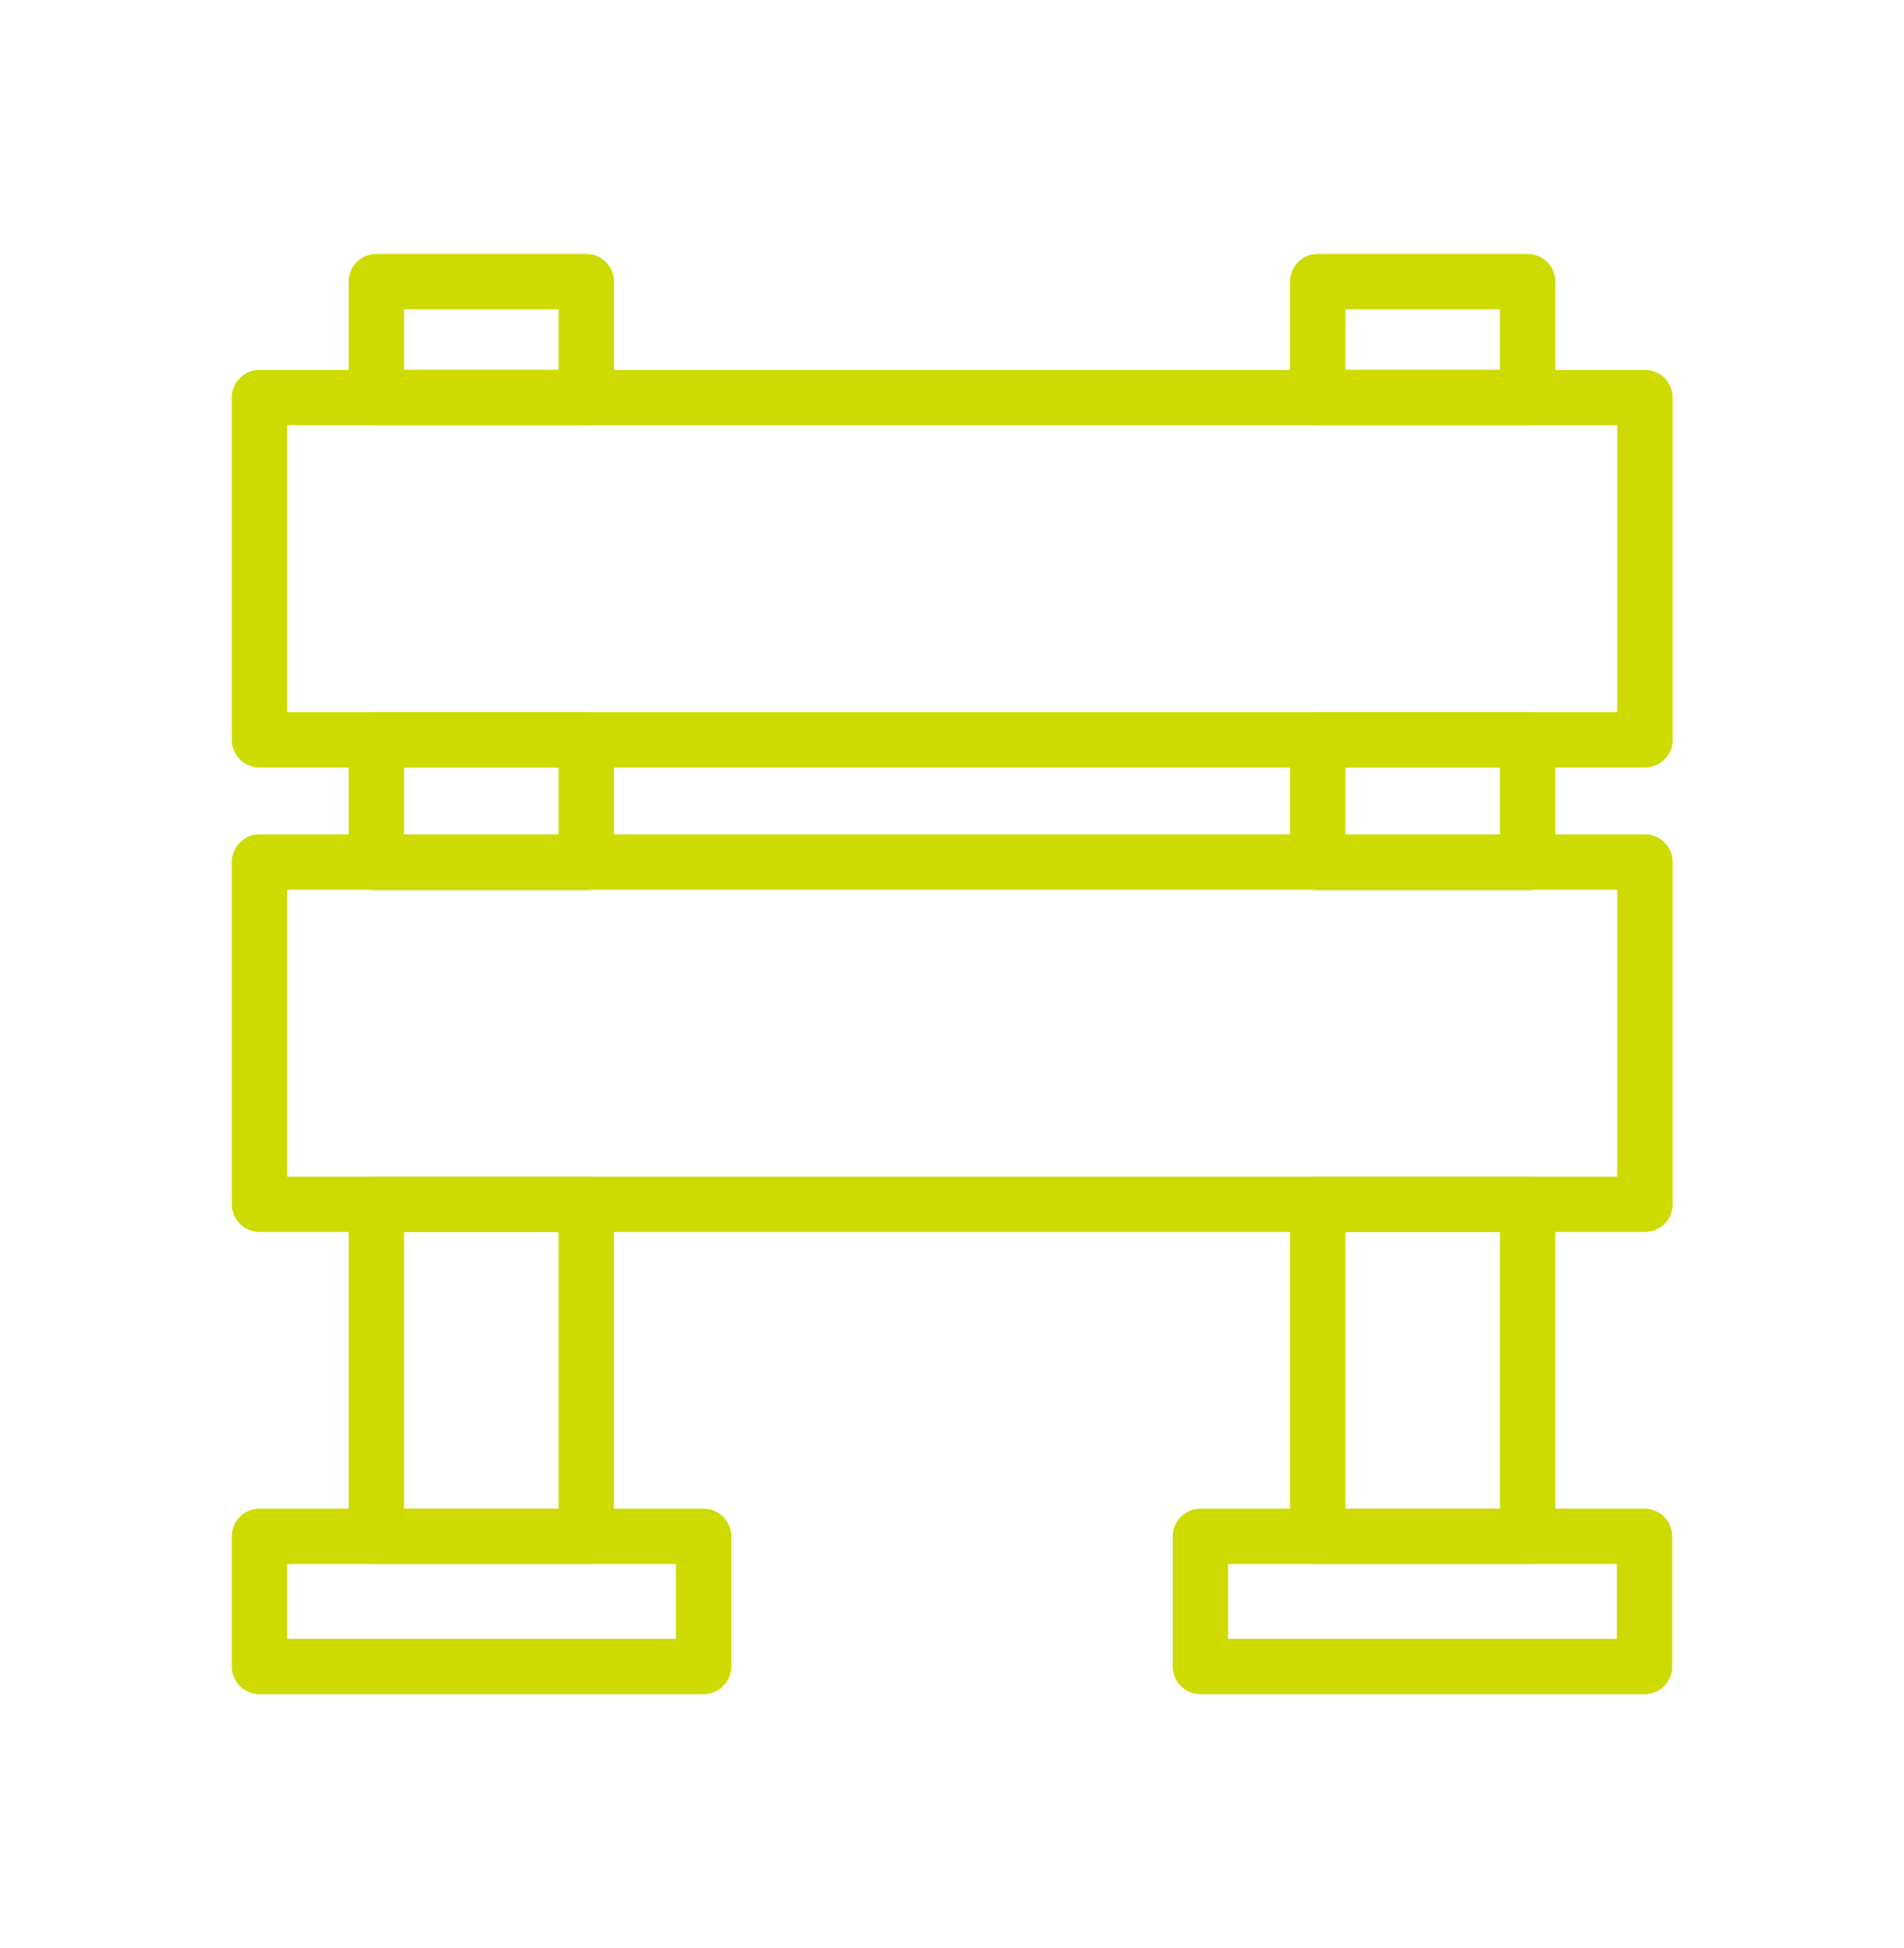 <?xml version="1.0" encoding="UTF-8"?>
<svg id="Layer_2" data-name="Layer 2" xmlns="http://www.w3.org/2000/svg" viewBox="0 0 43 44">
  <defs>
    <style>
      .cls-1, .cls-2 {
        fill: none;
      }

      .cls-2 {
        stroke: #cddb00;
        stroke-linecap: round;
        stroke-linejoin: round;
        stroke-width: 1.25px;
      }
    </style>
  </defs>
  <g id="Layer_1-2" data-name="Layer 1">
    <rect class="cls-2" x="5.86" y="34.7" width="10.03" height="2.94"/>
    <rect class="cls-2" x="5.86" y="8.98" width="31.29" height="7.73"/>
    <rect class="cls-2" x="5.86" y="19.47" width="31.29" height="7.73"/>
    <rect class="cls-2" x="27.11" y="34.7" width="10.03" height="2.94"/>
    <rect class="cls-2" x="8.5" y="27.2" width="4.74" height="7.5"/>
    <rect class="cls-2" x="8.5" y="16.71" width="4.74" height="2.77"/>
    <rect class="cls-2" x="8.5" y="6.36" width="4.74" height="2.62"/>
    <rect class="cls-2" x="29.76" y="27.2" width="4.74" height="7.5"/>
    <rect class="cls-2" x="29.76" y="16.71" width="4.74" height="2.77"/>
    <rect class="cls-2" x="29.76" y="6.36" width="4.74" height="2.62"/>
    <rect class="cls-1" width="43" height="44"/>
  </g>
</svg>